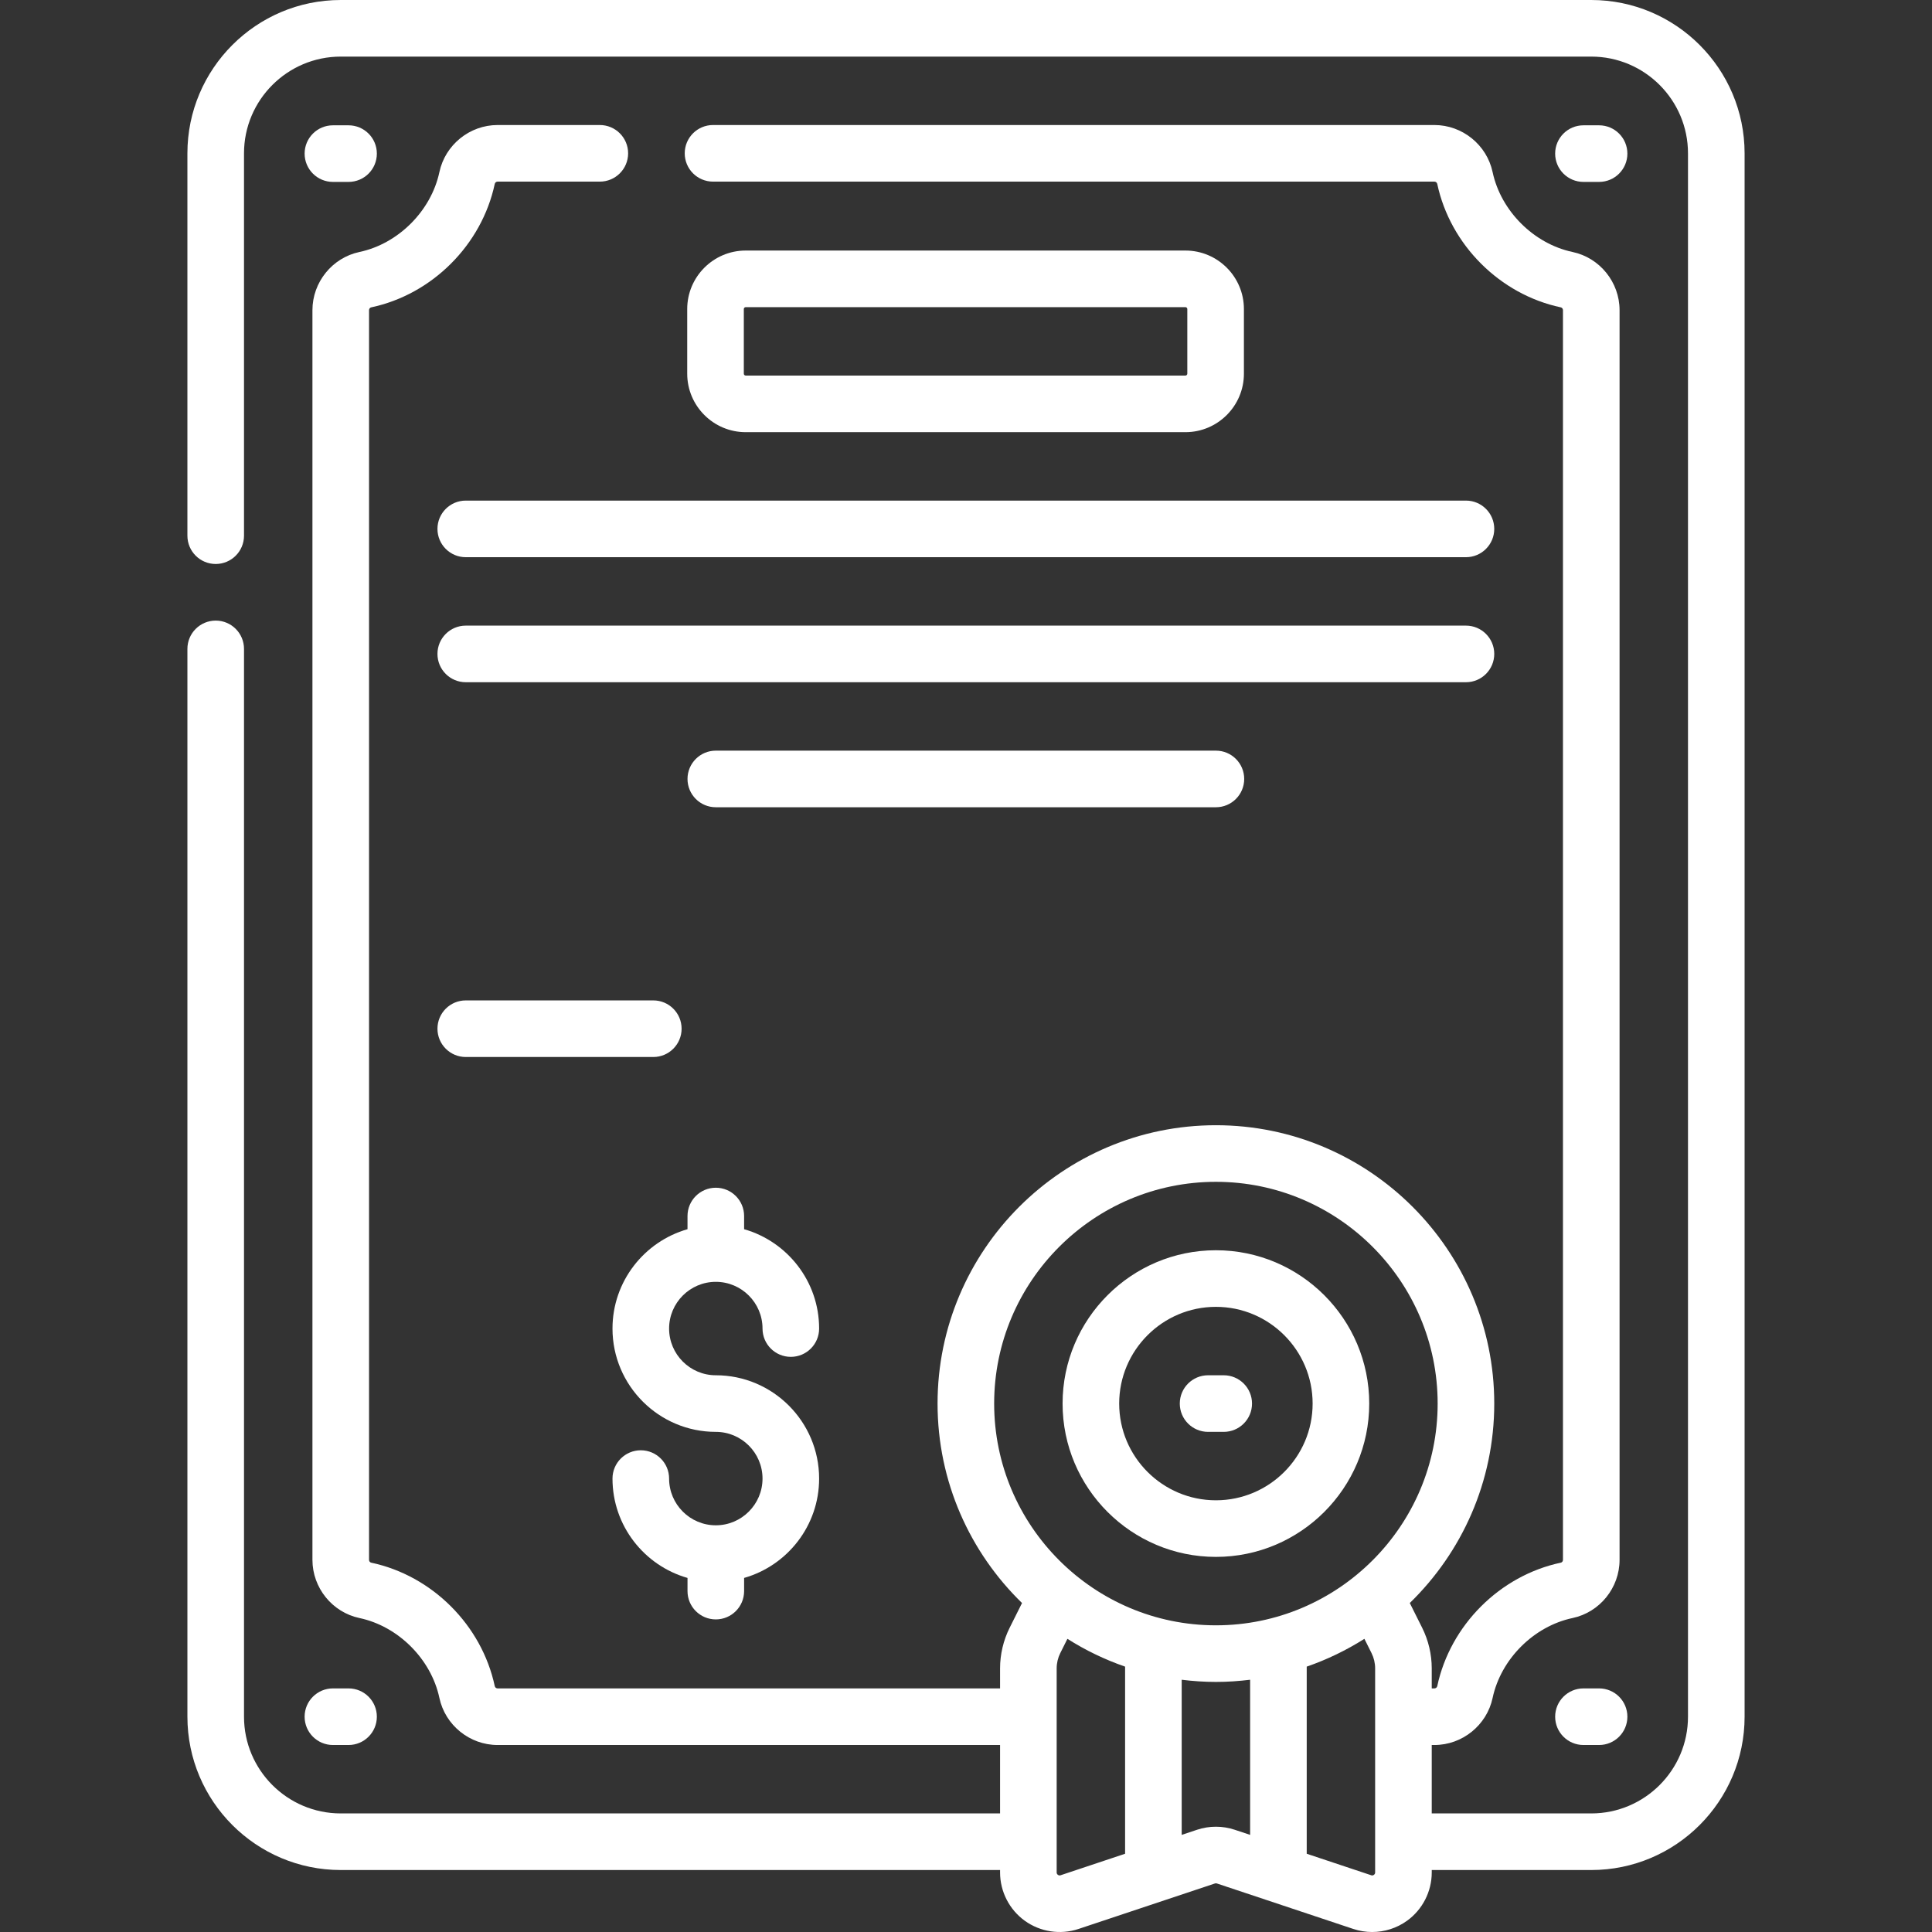<svg width="512" height="512" viewBox="0 0 512 512" fill="none" xmlns="http://www.w3.org/2000/svg">
<rect x="0" y="0" width="512" height="512" fill="#333333" stroke="none"/>
<g clip-path="url(#clip0_5_98)">
<path d="M421.702 0H90.299C67.893 0 49.665 18.228 49.665 40.634V141.962C49.665 146.105 53.023 149.462 57.165 149.462C61.307 149.462 64.665 146.105 64.665 141.962V40.634C64.665 26.5 76.165 15 90.299 15H421.702C435.836 15 447.335 26.5 447.335 40.634V454.944C447.335 469.078 435.836 480.576 421.702 480.576H379.426V462.444H380.134C387.532 462.444 394.018 457.197 395.558 449.968C397.749 439.679 406.46 430.973 416.739 428.798C423.961 427.27 429.202 420.784 429.202 413.376V82.2C429.202 74.791 423.96 68.306 416.739 66.777C406.459 64.602 397.749 55.897 395.557 45.61C394.018 38.381 387.531 33.133 380.133 33.133H188.96C184.818 33.133 181.46 36.49 181.46 40.633C181.46 44.776 184.818 48.133 188.96 48.133H380.133C380.495 48.133 380.811 48.385 380.885 48.734C384.327 64.887 397.487 78.037 413.634 81.454C413.963 81.523 414.202 81.837 414.202 82.2V413.376C414.202 413.739 413.963 414.053 413.634 414.122C397.488 417.539 384.328 430.687 380.887 446.843C380.812 447.192 380.496 447.444 380.134 447.444H379.426V442.137C379.426 438.419 378.547 434.697 376.885 431.373L373.607 424.817C387.401 411.406 395.993 392.673 395.993 371.96C395.993 331.285 362.902 298.195 322.227 298.195C281.553 298.195 248.462 331.285 248.462 371.96C248.462 392.673 257.054 411.406 270.847 424.817L267.569 431.373C265.907 434.697 265.028 438.42 265.028 442.137V447.444H131.868C131.506 447.444 131.189 447.191 131.115 446.842C127.675 430.688 114.514 417.539 98.367 414.122C98.038 414.053 97.799 413.739 97.799 413.376V82.2C97.799 81.837 98.038 81.523 98.367 81.454C114.513 78.037 127.674 64.888 131.115 48.734C131.189 48.386 131.506 48.133 131.868 48.133H158.959C163.101 48.133 166.459 44.776 166.459 40.633C166.459 36.49 163.101 33.133 158.959 33.133H131.868C124.471 33.133 117.983 38.38 116.443 45.609C114.252 55.897 105.542 64.602 95.262 66.777C88.04 68.305 82.799 74.791 82.799 82.2V413.376C82.799 420.784 88.041 427.269 95.262 428.798C105.542 430.973 114.252 439.679 116.443 449.967C117.983 457.196 124.471 462.444 131.868 462.444H265.028V480.576H90.299C76.165 480.576 64.666 469.078 64.666 454.944V171.963C64.666 167.82 61.308 164.463 57.166 164.463C53.024 164.463 49.666 167.82 49.666 171.963V454.944C49.666 477.348 67.893 495.577 90.299 495.577H265.029V496.222C265.029 501.281 267.479 506.067 271.583 509.025C275.686 511.984 281.003 512.792 285.805 511.196L321.98 499.136C322.14 499.083 322.318 499.083 322.476 499.136L358.655 511.196C360.277 511.737 361.958 512.002 363.631 512.002C366.909 512.002 370.157 510.984 372.874 509.025C376.978 506.067 379.428 501.281 379.428 496.222V495.577H421.704C444.109 495.577 462.337 477.348 462.337 454.944V40.634C462.335 18.228 444.107 0 421.702 0V0ZM263.462 371.96C263.462 339.558 289.824 313.195 322.227 313.195C354.631 313.195 380.992 339.557 380.992 371.96C380.992 404.364 354.631 430.726 322.227 430.726C289.824 430.726 263.462 404.364 263.462 371.96ZM281.061 496.964C280.968 496.994 280.68 497.091 280.354 496.856C280.029 496.622 280.029 496.32 280.029 496.221V442.137C280.029 440.737 280.36 439.334 280.986 438.083L282.875 434.305C287.633 437.32 292.754 439.802 298.162 441.674V491.263L281.061 496.964ZM317.236 484.904L313.161 486.263V445.15C316.135 445.516 319.156 445.727 322.227 445.727C325.298 445.727 328.32 445.516 331.294 445.15V486.264L327.217 484.904C324 483.832 320.456 483.831 317.236 484.904ZM364.101 496.856C363.775 497.091 363.49 496.997 363.396 496.964L346.294 491.263V441.674C351.702 439.802 356.823 437.32 361.58 434.305L363.469 438.084C364.095 439.335 364.426 440.736 364.426 442.137V496.221C364.426 496.32 364.426 496.621 364.101 496.856Z" fill="white"/>
<path d="M423.773 48.209C427.915 48.209 431.273 44.852 431.273 40.709C431.273 36.566 427.915 33.209 423.773 33.209H419.631C415.489 33.209 412.131 36.566 412.131 40.709C412.131 44.852 415.489 48.209 419.631 48.209H423.773Z" fill="white"/>
<path d="M88.228 48.209H92.37C96.511 48.209 99.87 44.852 99.87 40.709C99.87 36.566 96.511 33.209 92.37 33.209H88.228C84.085 33.209 80.728 36.566 80.728 40.709C80.728 44.852 84.085 48.209 88.228 48.209Z" fill="white"/>
<path d="M92.369 462.444C96.511 462.444 99.869 459.086 99.869 454.944C99.869 450.801 96.511 447.444 92.369 447.444H88.227C84.085 447.444 80.727 450.801 80.727 454.944C80.727 459.086 84.085 462.444 88.227 462.444H92.369Z" fill="white"/>
<path d="M423.774 447.444H419.633C415.491 447.444 412.133 450.801 412.133 454.944C412.133 459.086 415.491 462.444 419.633 462.444H423.774C427.916 462.444 431.274 459.086 431.274 454.944C431.274 450.801 427.916 447.444 423.774 447.444Z" fill="white"/>
<path d="M322.228 412.593C344.633 412.593 362.86 394.365 362.86 371.96C362.86 349.556 344.632 331.328 322.228 331.328C299.823 331.328 281.595 349.556 281.595 371.96C281.595 394.365 299.823 412.593 322.228 412.593ZM322.228 346.328C336.362 346.328 347.86 357.826 347.86 371.96C347.86 386.095 336.361 397.593 322.228 397.593C308.094 397.593 296.595 386.095 296.595 371.96C296.595 357.826 308.094 346.328 322.228 346.328Z" fill="white"/>
<path d="M320.156 379.46H324.298C328.44 379.46 331.798 376.103 331.798 371.96C331.798 367.817 328.44 364.46 324.298 364.46H320.156C316.014 364.46 312.656 367.817 312.656 371.96C312.656 376.103 316.014 379.46 320.156 379.46Z" fill="white"/>
<path d="M314.15 114.53C322.697 114.53 329.65 107.577 329.65 99.03V81.898C329.65 73.35 322.697 66.397 314.15 66.397H197.619C189.072 66.397 182.119 73.35 182.119 81.898V99.03C182.119 107.577 189.072 114.53 197.619 114.53H314.15ZM197.119 99.03V81.898C197.119 81.623 197.343 81.398 197.619 81.398H314.15C314.426 81.398 314.65 81.623 314.65 81.898V99.03C314.65 99.305 314.426 99.53 314.15 99.53H197.619C197.343 99.53 197.119 99.306 197.119 99.03Z" fill="white"/>
<path d="M115.931 140.163C115.931 144.306 119.289 147.663 123.431 147.663H388.493C392.635 147.663 395.993 144.306 395.993 140.163C395.993 136.02 392.635 132.663 388.493 132.663H123.431C119.289 132.663 115.931 136.021 115.931 140.163Z" fill="white"/>
<path d="M395.993 173.296C395.993 169.153 392.635 165.796 388.493 165.796H123.431C119.289 165.796 115.931 169.153 115.931 173.296C115.931 177.439 119.289 180.797 123.431 180.797H388.493C392.635 180.797 395.993 177.439 395.993 173.296Z" fill="white"/>
<path d="M329.727 206.429C329.727 202.286 326.369 198.929 322.227 198.929H189.696C185.554 198.929 182.196 202.286 182.196 206.429C182.196 210.572 185.554 213.929 189.696 213.929H322.227C326.369 213.929 329.727 210.571 329.727 206.429Z" fill="white"/>
<path d="M180.631 272.618C180.631 268.475 177.273 265.118 173.131 265.118H123.432C119.29 265.118 115.932 268.475 115.932 272.618C115.932 276.76 119.29 280.118 123.432 280.118H173.131C177.273 280.118 180.631 276.761 180.631 272.618Z" fill="white"/>
<path d="M189.697 339.701C196.523 339.701 202.076 345.255 202.076 352.081C202.076 356.224 205.434 359.581 209.576 359.581C213.718 359.581 217.076 356.224 217.076 352.081C217.076 339.584 208.658 329.023 197.197 325.753V322.261C197.197 318.118 193.839 314.761 189.697 314.761C185.555 314.761 182.197 318.118 182.197 322.261V325.753C170.736 329.023 162.317 339.584 162.317 352.081C162.317 367.178 174.6 379.46 189.697 379.46C196.523 379.46 202.076 385.013 202.076 391.84C202.076 398.666 196.523 404.22 189.697 404.22C182.871 404.22 177.318 398.666 177.318 391.84C177.318 387.697 173.96 384.339 169.818 384.339C165.675 384.339 162.317 387.697 162.317 391.84C162.317 404.337 170.736 414.897 182.197 418.167V421.659C182.197 425.802 185.555 429.159 189.697 429.159C193.839 429.159 197.197 425.802 197.197 421.659V418.167C208.658 414.897 217.076 404.337 217.076 391.84C217.076 376.742 204.794 364.46 189.697 364.46C182.871 364.46 177.318 358.907 177.318 352.081C177.318 345.255 182.871 339.701 189.697 339.701Z" fill="white"/>
</g>
<defs>
<clipPath id="clip0_5_98">
<rect width="512" height="512" fill="white"/>
</clipPath>
</defs>
</svg>
